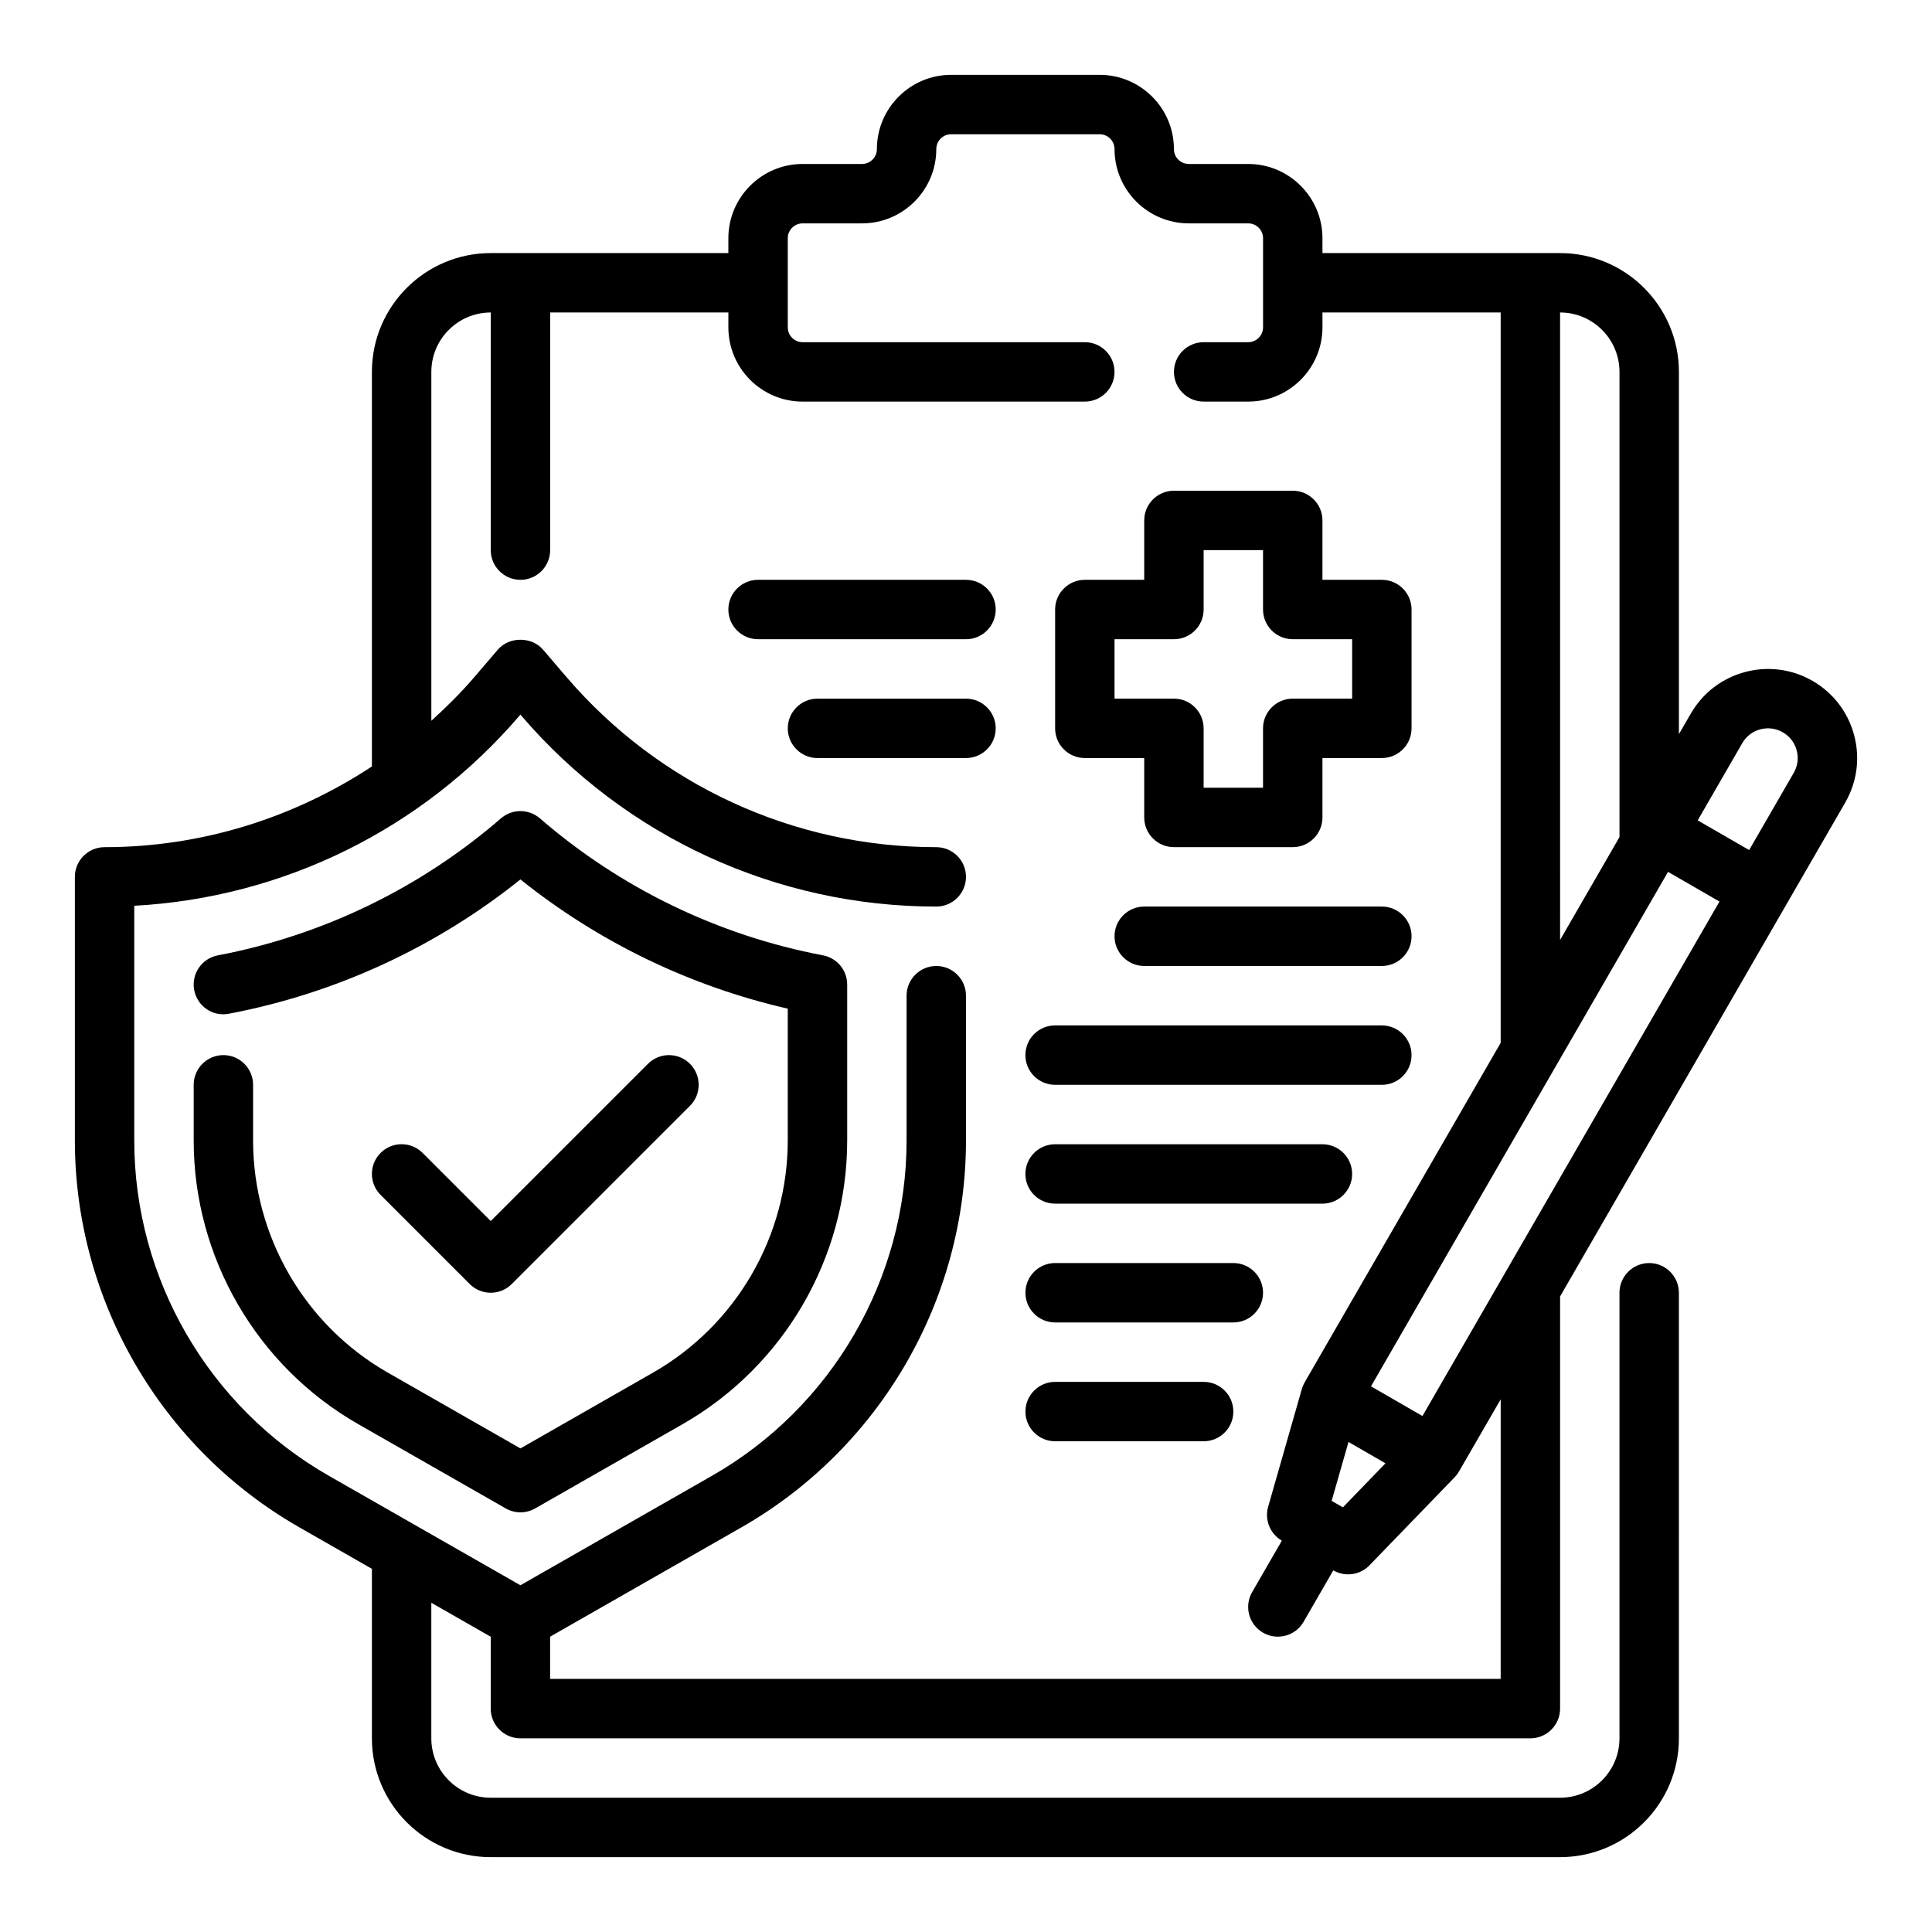 <?xml version="1.0" encoding="UTF-8"?>
<!-- Uploaded to: SVG Repo, www.svgrepo.com, Generator: SVG Repo Mixer Tools -->
<svg fill="#000000" width="800px" height="800px" version="1.1" viewBox="144 144 512 512" xmlns="http://www.w3.org/2000/svg">
 <g>
  <path d="m431.49 344.89h15.742v15.742c0 4.344 3.527 7.871 7.871 7.871h31.488c4.344 0 7.871-3.527 7.871-7.871v-15.742h15.742c4.344 0 7.871-3.527 7.871-7.871v-31.488c0-4.344-3.527-7.871-7.871-7.871h-15.742v-15.742c0-4.344-3.527-7.871-7.871-7.871h-31.488c-4.344 0-7.871 3.527-7.871 7.871v15.742h-15.742c-4.344 0-7.871 3.527-7.871 7.871v31.488c-0.004 4.344 3.523 7.871 7.871 7.871zm7.871-31.488h15.742c4.344 0 7.871-3.527 7.871-7.871v-15.742h15.742v15.742c0 4.344 3.527 7.871 7.871 7.871h15.742v15.742h-15.742c-4.344 0-7.871 3.527-7.871 7.871v15.742h-15.742v-15.742c0-4.344-3.527-7.871-7.871-7.871h-15.742z"/>
  <path d="m510.21 384.25h-62.977c-4.344 0-7.871 3.527-7.871 7.871s3.527 7.871 7.871 7.871h62.977c4.344 0 7.871-3.527 7.871-7.871s-3.527-7.871-7.871-7.871z"/>
  <path d="m423.61 431.49h86.594c4.344 0 7.871-3.527 7.871-7.871s-3.527-7.871-7.871-7.871l-86.594-0.004c-4.344 0-7.871 3.527-7.871 7.871 0 4.348 3.527 7.875 7.871 7.875z"/>
  <path d="m423.61 462.98h70.848c4.344 0 7.871-3.527 7.871-7.871s-3.527-7.871-7.871-7.871h-70.848c-4.344 0-7.871 3.527-7.871 7.871s3.527 7.871 7.871 7.871z"/>
  <path d="m478.72 486.59c0-4.344-3.527-7.871-7.871-7.871h-47.23c-4.344 0-7.871 3.527-7.871 7.871s3.527 7.871 7.871 7.871h47.23c4.344 0 7.871-3.523 7.871-7.871z"/>
  <path d="m462.98 510.21h-39.359c-4.344 0-7.871 3.527-7.871 7.871s3.527 7.871 7.871 7.871h39.359c4.344 0 7.871-3.527 7.871-7.871s-3.527-7.871-7.871-7.871z"/>
  <path d="m400 297.66h-55.105c-4.344 0-7.871 3.527-7.871 7.871s3.527 7.871 7.871 7.871h55.105c4.344 0 7.871-3.527 7.871-7.871 0-4.348-3.527-7.871-7.871-7.871z"/>
  <path d="m400 329.15h-39.359c-4.344 0-7.871 3.527-7.871 7.871s3.527 7.871 7.871 7.871h39.359c4.344 0 7.871-3.527 7.871-7.871s-3.527-7.871-7.871-7.871z"/>
  <path d="m632.99 356.71c3.156-5.465 4-11.832 2.363-17.926-1.637-6.094-5.543-11.188-11.004-14.344-11.281-6.504-25.75-2.629-32.258 8.652l-3.164 5.473v-96.008c0-17.367-14.121-31.488-31.488-31.488h-62.977v-3.938c0-10.848-8.832-19.68-19.68-19.68h-15.742c-2.172 0-3.938-1.762-3.938-3.934 0-10.848-8.832-19.684-19.68-19.684h-39.359c-10.848 0-19.68 8.836-19.68 19.684 0 2.172-1.766 3.934-3.938 3.934h-15.742c-10.848 0-19.68 8.832-19.68 19.68v3.938h-62.977c-17.367 0-31.488 14.121-31.488 31.488v104.56c-20.836 13.723-45.336 21.391-70.848 21.391-4.344 0-7.871 3.527-7.871 7.871v69.863c0 42.266 22.797 81.547 59.496 102.52l19.223 10.992v44.918c0 17.367 14.121 31.488 31.488 31.488h283.39c17.367 0 31.488-14.121 31.488-31.488l-0.004-118.08c0-4.344-3.527-7.871-7.871-7.871s-7.871 3.527-7.871 7.871v118.08c0 8.684-7.062 15.742-15.742 15.742h-283.39c-8.684 0-15.742-7.062-15.742-15.742v-35.922l15.742 8.996v19.055c0 4.344 3.527 7.871 7.871 7.871h267.65c4.344 0 7.871-3.527 7.871-7.871v-109.23zm-112.03 162.55-13.633-7.871 78.719-136.34 13.633 7.871zm-21.074 24.199-2.984-1.723 4.465-15.602 9.801 5.66zm73.297-300.91v123.28l-15.742 27.27-0.004-166.29c8.684 0 15.746 7.062 15.746 15.746zm-31.488 346.37h-251.91v-11.18l50.711-28.977c36.699-20.969 59.5-60.25 59.5-102.52v-38.375c0-4.344-3.527-7.871-7.871-7.871s-7.871 3.527-7.871 7.871v38.375c0 36.629-19.758 70.684-51.562 88.852l-50.777 29.016-50.773-29.016c-31.805-18.168-51.562-52.215-51.562-88.852v-62.203c39.391-2.133 76.242-20.215 102.07-50.348l0.266-0.316 0.27 0.316c27.543 32.129 67.617 50.559 109.94 50.559 4.344 0 7.871-3.527 7.871-7.871s-3.527-7.871-7.871-7.871c-37.723 0-73.438-16.43-97.984-45.066l-6.242-7.289c-2.992-3.488-8.965-3.488-11.957 0l-6.242 7.289c-3.551 4.148-7.398 7.949-11.391 11.57v-92.457c0-8.684 7.062-15.742 15.742-15.742v62.977c0 4.344 3.527 7.871 7.871 7.871s7.871-3.527 7.871-7.871v-62.977h47.23v3.938c0 10.848 8.832 19.68 19.68 19.68l74.785-0.004c4.344 0 7.871-3.527 7.871-7.871s-3.527-7.871-7.871-7.871h-74.785c-2.172 0-3.938-1.762-3.938-3.938v-23.617c0-2.172 1.766-3.934 3.938-3.934h15.742c10.848 0 19.68-8.832 19.68-19.68 0-2.176 1.766-3.938 3.938-3.938h39.359c2.172 0 3.938 1.762 3.938 3.938 0 10.848 8.832 19.68 19.68 19.68h15.742c2.176 0 3.938 1.762 3.938 3.934v23.617c0 2.172-1.762 3.938-3.938 3.938h-11.805c-4.344 0-7.871 3.527-7.871 7.871s3.527 7.871 7.871 7.871h11.809c10.848 0 19.68-8.832 19.68-19.68l-0.004-3.938h47.23v193.56l-51.949 89.969c-0.324 0.559-0.574 1.148-0.746 1.77l-8.926 31.203c-0.992 3.473 0.504 7.172 3.629 8.98l-7.871 13.633c-2.172 3.769-0.883 8.582 2.883 10.754 1.242 0.715 2.598 1.055 3.93 1.055 2.723 0 5.367-1.41 6.824-3.938l7.871-13.633c1.227 0.707 2.59 1.055 3.938 1.055 2.086 0 4.141-0.82 5.66-2.402l22.562-23.332c0.449-0.465 0.836-0.984 1.156-1.535l11.043-19.113zm77.656-240.09-11.809 20.445-13.633-7.871 11.809-20.453c1.047-1.82 2.746-3.125 4.777-3.668 2.031-0.543 4.148-0.262 5.977 0.789 1.828 1.047 3.125 2.746 3.668 4.777 0.551 2.043 0.266 4.16-0.789 5.981z"/>
  <path d="m362.11 397.18c-27.742-5.266-53.688-17.82-75.035-36.312-2.961-2.559-7.352-2.559-10.312 0-21.34 18.484-47.289 31.039-75.035 36.312-4.266 0.812-7.078 4.93-6.266 9.203 0.812 4.266 4.902 7.109 9.203 6.266 28.27-5.367 54.844-17.625 77.25-35.59 20.711 16.594 44.973 28.324 70.848 34.242v34.945c0 25.363-13.68 48.934-35.699 61.512l-35.145 20.09-35.148-20.09c-22.02-12.578-35.699-36.148-35.699-61.512v-14.758c0-4.344-3.527-7.871-7.871-7.871s-7.871 3.527-7.871 7.871v14.762c0 31 16.719 59.805 43.633 75.18l39.055 22.316c1.211 0.691 2.559 1.039 3.906 1.039s2.691-0.348 3.906-1.039l39.055-22.316c26.906-15.379 43.629-44.184 43.629-75.184v-41.336c0-3.777-2.688-7.027-6.402-7.731z"/>
  <path d="m274.05 486.59c2.016 0 4.031-0.77 5.566-2.305l47.23-47.23c3.078-3.078 3.078-8.055 0-11.133s-8.055-3.078-11.133 0l-41.664 41.664-18.051-18.051c-3.078-3.078-8.055-3.078-11.133 0s-3.078 8.055 0 11.133l23.617 23.617c1.535 1.535 3.551 2.305 5.566 2.305z"/>
 </g>
</svg>